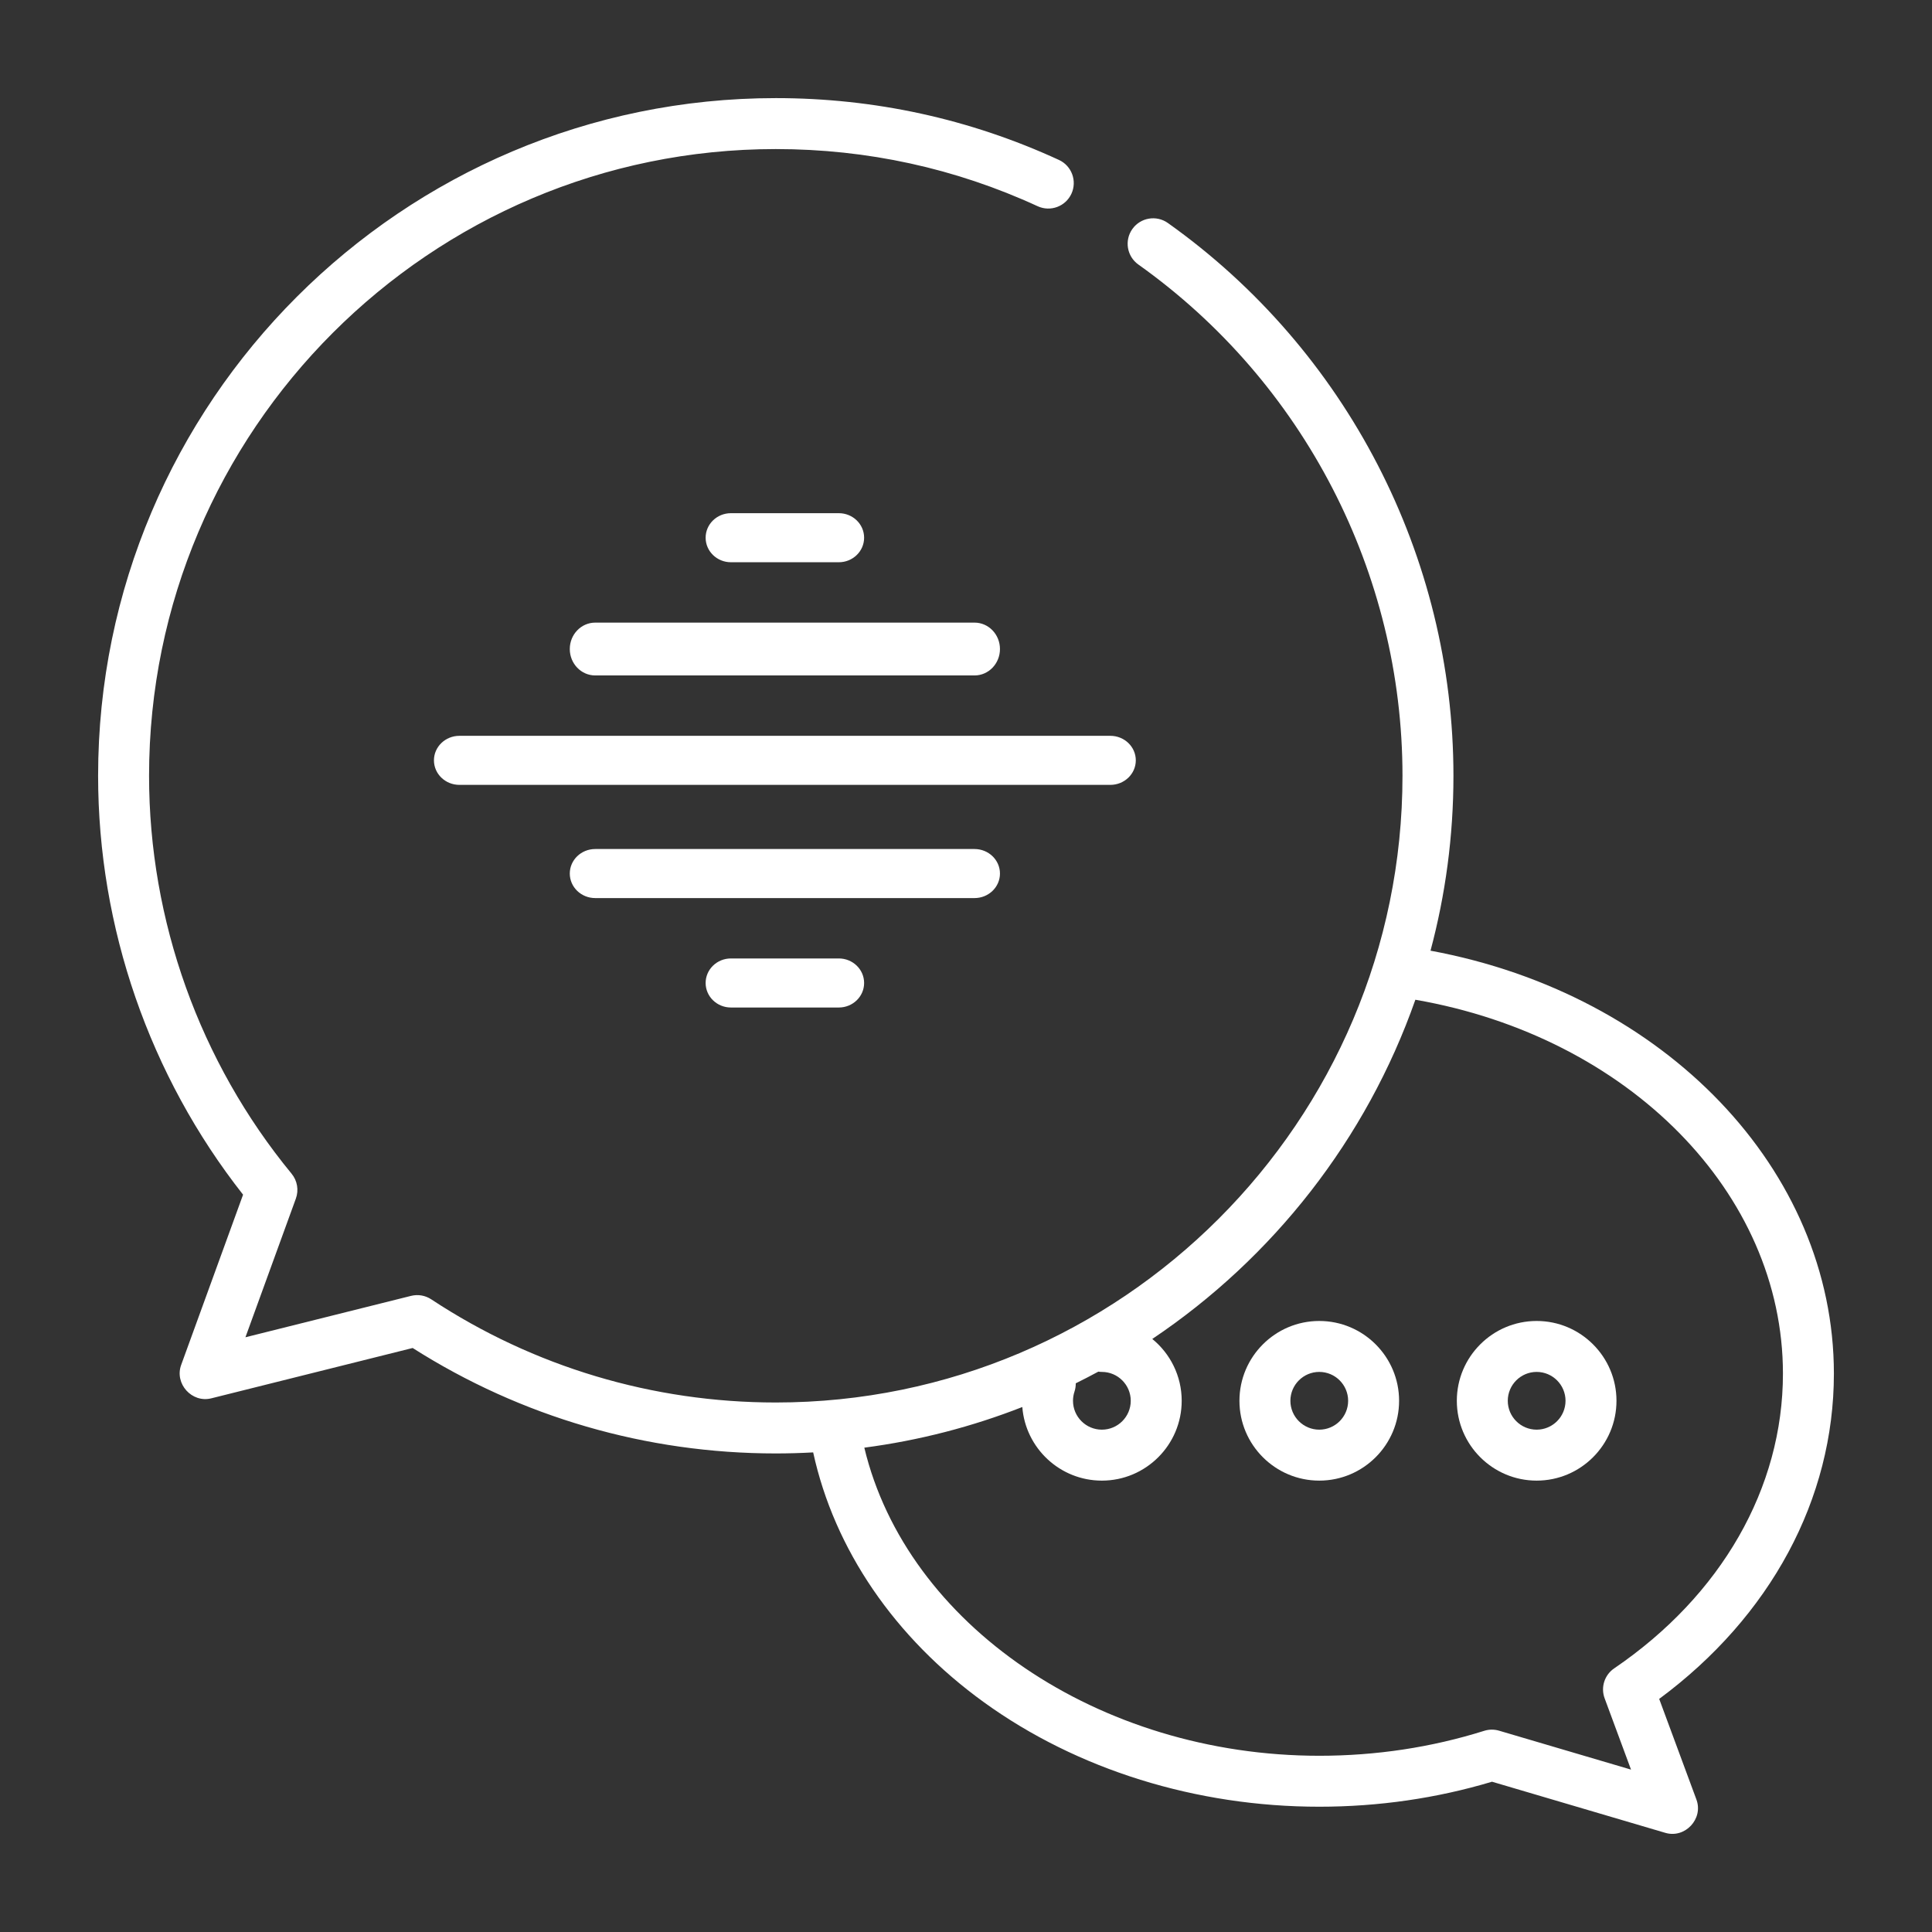 <svg width="512" height="512" viewBox="0 0 512 512" fill="none" xmlns="http://www.w3.org/2000/svg">
<rect x="0" y="0" width="512" height="512" fill="#333333" stroke="none"/>
<path d="M486 364.024C486 310.07 441.271 263.444 379.102 251.94C383.058 237.147 385.178 221.612 385.178 205.589C385.178 147.533 356.887 92.77 309.501 59.098C306.462 56.94 302.246 57.652 300.086 60.691C297.926 63.732 298.64 67.946 301.679 70.105C345.508 101.249 371.674 151.897 371.674 205.589C371.674 297.169 297.168 371.675 205.588 371.675C172.978 371.675 141.405 362.22 114.283 344.334C112.706 343.294 110.762 342.961 108.928 343.421L65.042 354.392L78.406 317.641C79.222 315.397 78.792 312.888 77.275 311.044C52.917 281.443 39.503 243.991 39.503 205.59C39.503 114.009 114.008 39.504 205.589 39.504C229.813 39.504 253.16 44.599 274.983 54.65C278.369 56.209 282.38 54.728 283.94 51.342C285.498 47.956 284.018 43.945 280.632 42.386C257.025 31.513 231.776 26 205.589 26C106.563 26 26 106.563 26 205.59C26 245.818 39.615 285.083 64.417 316.602L48.012 361.716C46.198 366.705 50.848 371.861 55.993 370.573L109.36 357.232C138.126 375.525 171.33 385.178 205.589 385.178C208.914 385.178 212.216 385.08 215.498 384.901C221.106 410.583 237.065 433.991 260.751 451.117C285.438 468.968 316.999 478.798 349.62 478.798C365.329 478.798 380.718 476.569 395.396 472.173L441.331 485.724C446.559 487.268 451.462 482.013 449.573 476.906L439.702 450.228C469.197 428.412 486 397.261 486 364.024ZM284.746 368.803C284.99 368.069 285.094 367.324 285.086 366.592C287.099 365.594 289.097 364.571 291.066 363.5C291.375 363.543 291.687 363.573 292.008 363.573C296.227 363.573 299.66 367.005 299.66 371.225C299.66 375.444 296.228 378.877 292.008 378.877C287.789 378.877 284.356 375.445 284.356 371.225C284.356 370.394 284.488 369.579 284.746 368.803ZM427.773 442.137C425.208 443.883 424.164 447.152 425.241 450.062L432.236 468.964L397.268 458.649C395.981 458.269 394.612 458.281 393.332 458.684C379.372 463.073 364.664 465.297 349.62 465.297C291.128 465.297 240.267 430.509 229.053 383.646C243.628 381.736 257.657 378.073 270.923 372.875C271.768 383.772 280.898 392.381 292.008 392.381C303.672 392.381 313.162 382.891 313.162 371.226C313.162 364.624 310.12 358.72 305.366 354.837C337.366 333.373 362.106 301.901 375.087 264.939C431.646 274.77 472.497 316.185 472.497 364.023C472.497 394.315 456.196 422.787 427.773 442.137Z" fill="white"/>
<path d="M349.619 350.07C337.955 350.07 328.465 359.561 328.465 371.225C328.465 382.889 337.955 392.38 349.619 392.38C361.284 392.38 370.774 382.889 370.774 371.225C370.775 359.56 361.285 350.07 349.619 350.07ZM349.619 378.876C345.4 378.876 341.967 375.444 341.967 371.224C341.967 367.005 345.399 363.572 349.619 363.572C353.839 363.572 357.271 367.004 357.271 371.224C357.271 375.444 353.839 378.876 349.619 378.876Z" fill="white"/>
<path d="M407.229 350.07C395.564 350.07 386.074 359.561 386.074 371.225C386.074 382.889 395.564 392.38 407.229 392.38C418.893 392.38 428.383 382.889 428.383 371.225C428.383 359.56 418.893 350.07 407.229 350.07ZM407.229 378.876C403.01 378.876 399.577 375.444 399.577 371.224C399.577 367.005 403.009 363.572 407.229 363.572C411.448 363.572 414.881 367.004 414.881 371.224C414.88 375.444 411.448 378.876 407.229 378.876Z" fill="white"/>
<path d="M222.298 254H193.702C190.001 254 187 256.91 187 260.5C187 264.089 190.001 267 193.702 267H222.298C225.999 267 229 264.089 229 260.5C229 256.91 225.999 254 222.298 254Z" fill="white"/>
<path d="M222.298 136H193.702C190.001 136 187 138.91 187 142.5C187 146.089 190.001 149 193.702 149H222.298C225.999 149 229 146.089 229 142.5C229 138.91 225.999 136 222.298 136Z" fill="white"/>
<path d="M258.259 225H157.741C154.018 225 151 227.91 151 231.5C151 235.089 154.018 238 157.741 238H258.259C261.982 238 265 235.089 265 231.5C265 227.91 261.982 225 258.259 225Z" fill="white"/>
<path d="M258.259 165H157.741C154.018 165 151 168.134 151 172C151 175.866 154.018 179 157.741 179H258.259C261.982 179 265 175.866 265 172C265 168.134 261.982 165 258.259 165Z" fill="white"/>
<path d="M294.25 195H121.75C118.022 195 115 197.91 115 201.5C115 205.089 118.022 208 121.75 208H294.25C297.978 208 301 205.089 301 201.5C301 197.91 297.978 195 294.25 195Z" fill="white"/>
</svg>
